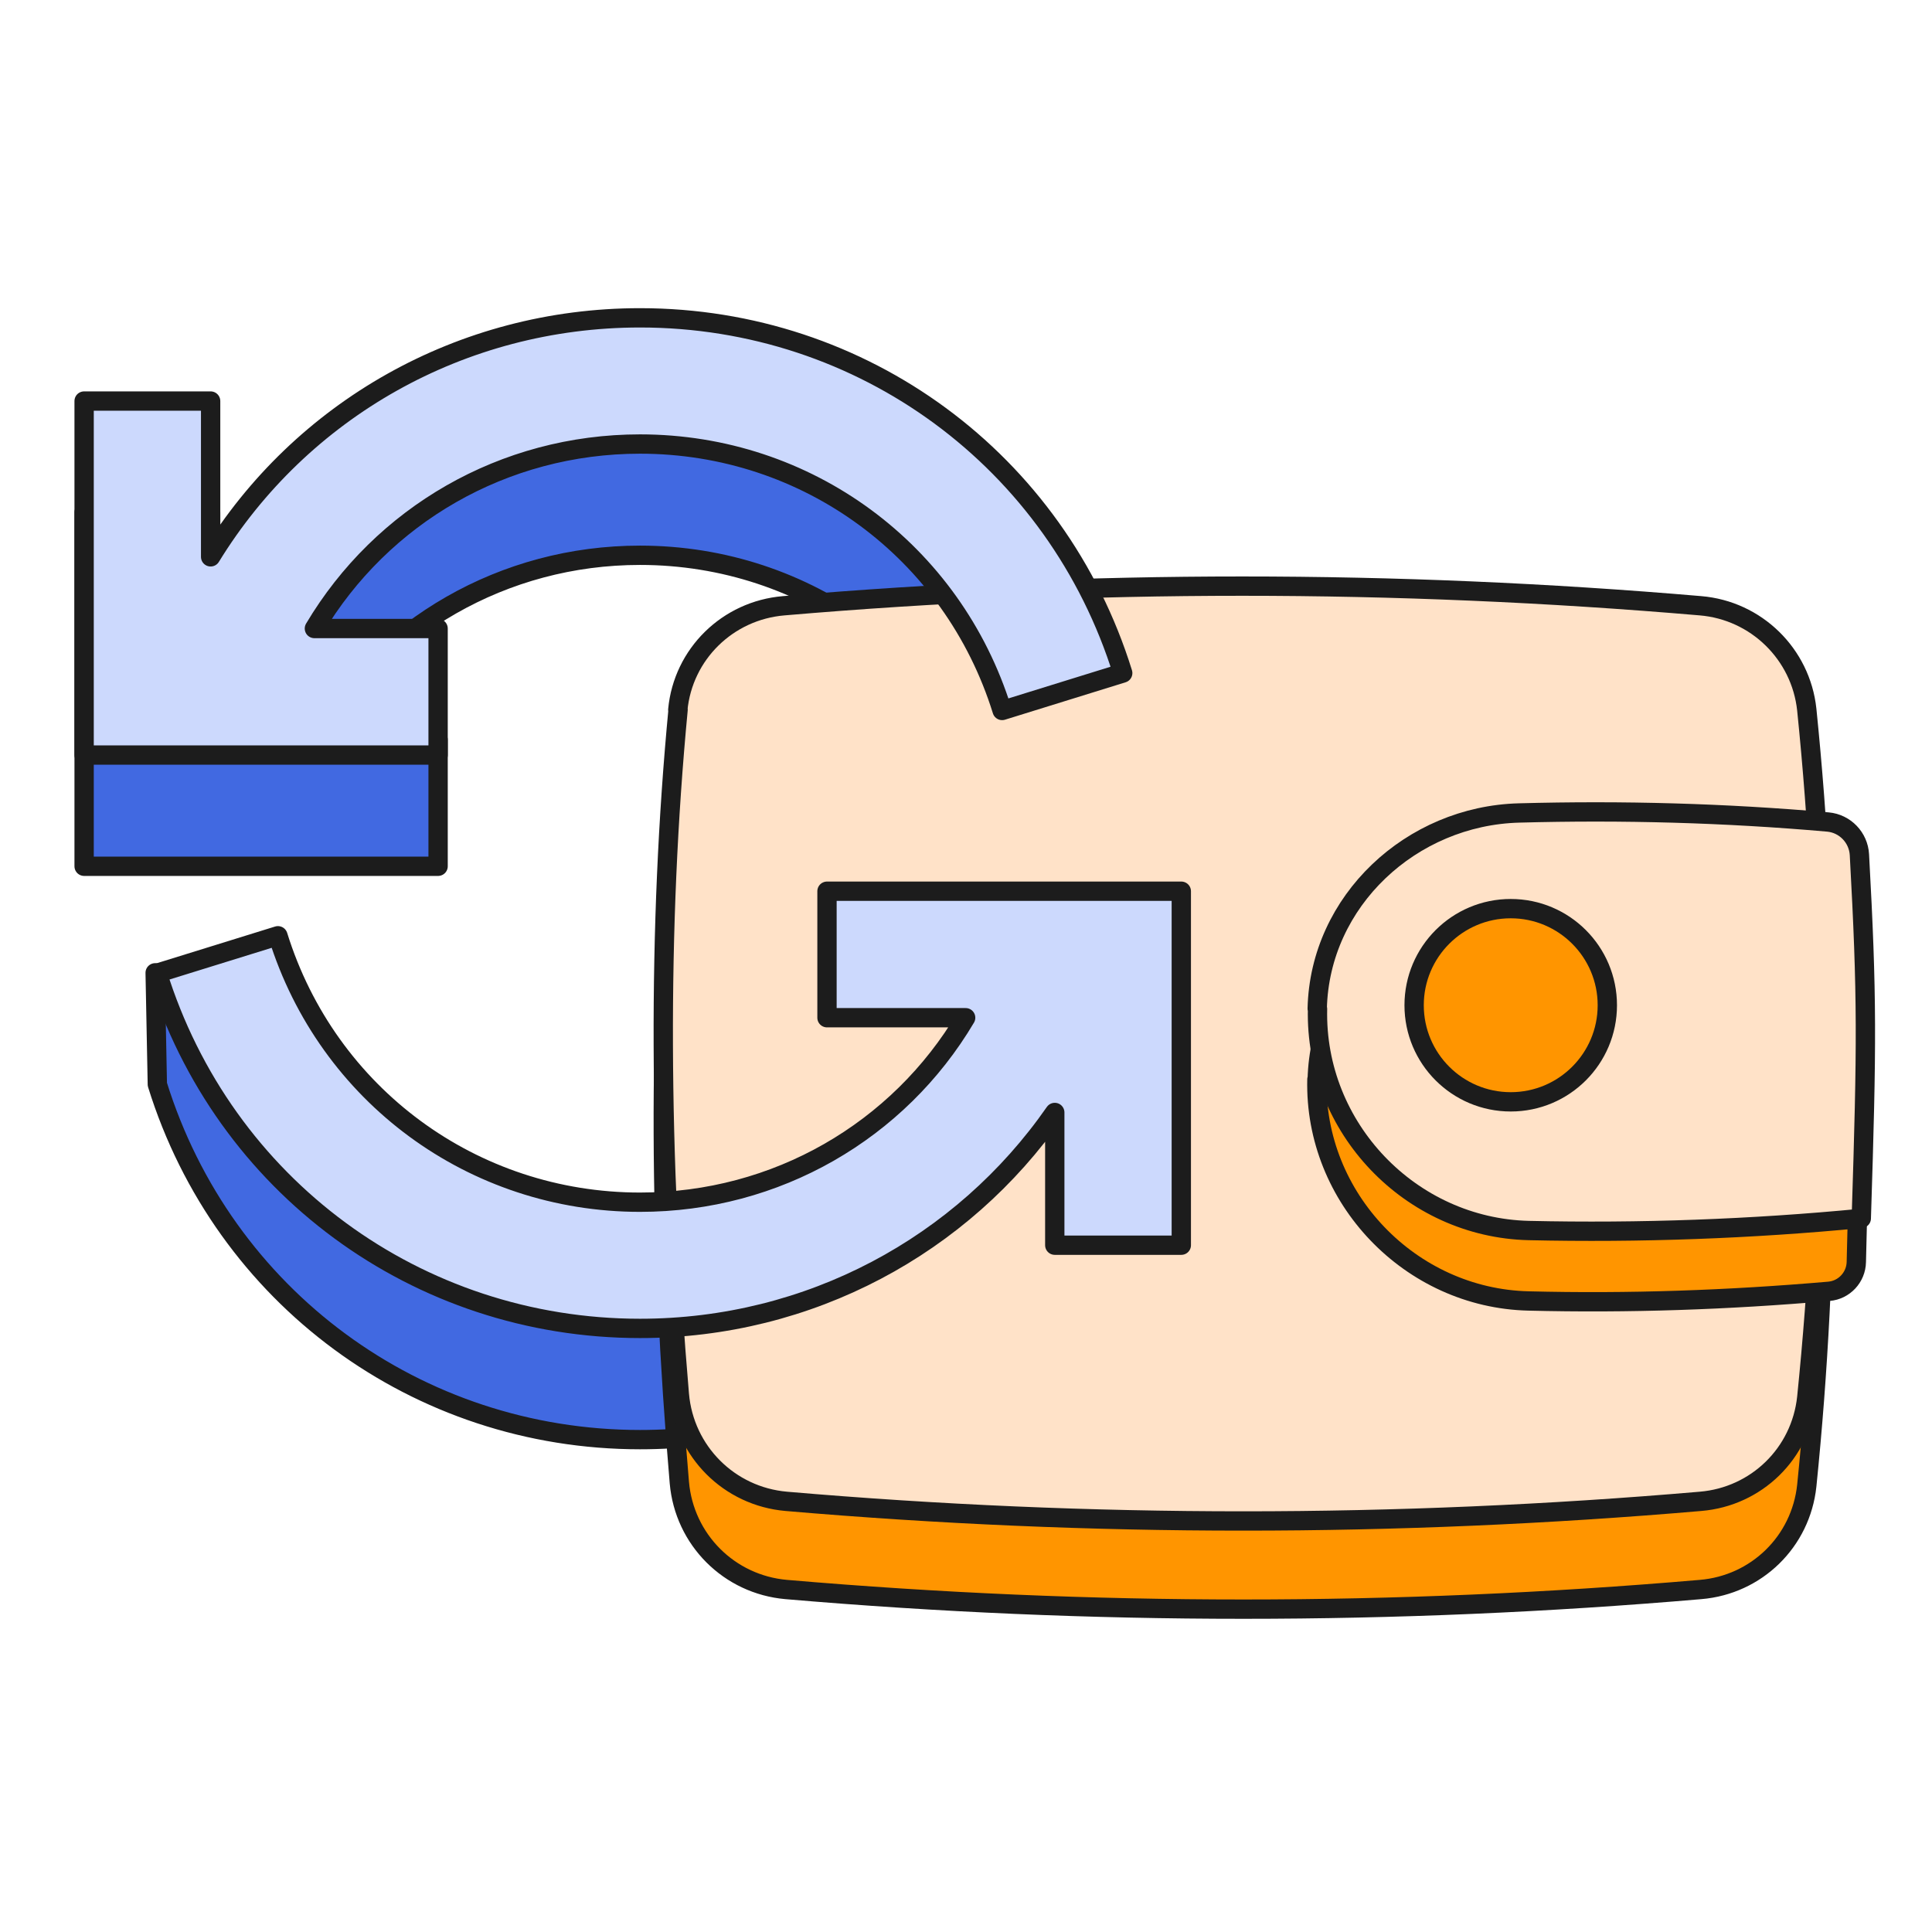 <svg width="100" height="100" viewBox="0 0 100 100" fill="none" xmlns="http://www.w3.org/2000/svg">
<path d="M58.112 40.596L51.87 42.532C49.305 34.29 41.789 28.741 33.128 28.741C26.063 28.741 19.757 32.435 16.273 38.29H22.676V44.838H4.354V26.515H10.902V34.58C15.563 26.999 23.87 22.209 33.144 22.209C44.676 22.209 54.708 29.596 58.128 40.596H58.112Z" fill="#4169E1" stroke="#1C1C1C" stroke-linejoin="round"/>
<path d="M61.144 51.886V70.208H54.596V63.337C49.805 70.225 41.902 74.515 33.128 74.515C21.596 74.515 11.563 67.128 8.144 56.128L8.031 50.353L14.386 54.192C16.951 62.434 24.483 67.983 33.128 67.983C40.193 67.983 46.515 64.289 49.983 58.434H42.805V51.886H61.128H61.144Z" fill="#4169E1" stroke="#1C1C1C" stroke-linejoin="round"/>
<path d="M35.082 41.306C35.356 38.419 37.663 36.16 40.566 35.919C56.389 34.564 72.195 34.564 88.018 35.919C90.905 36.16 93.211 38.419 93.518 41.289C94.727 53.16 94.727 65.031 93.518 76.902C93.211 79.789 90.921 82.031 88.018 82.273C72.243 83.628 56.469 83.628 40.695 82.273C37.743 82.015 35.421 79.693 35.163 76.741C34.114 64.483 34.018 52.628 35.098 41.289L35.082 41.306Z" fill="#FF9500" stroke="#1C1C1C" stroke-linejoin="round"/>
<path d="M35.082 36.741C35.356 33.854 37.663 31.596 40.566 31.354C56.389 29.999 72.195 29.999 88.018 31.354C90.905 31.596 93.211 33.854 93.518 36.725C94.727 48.596 94.727 60.467 93.518 72.338C93.211 75.225 90.921 77.467 88.018 77.709C72.243 79.064 56.469 79.064 40.695 77.709C37.743 77.451 35.421 75.128 35.163 72.177C34.114 59.919 34.018 48.064 35.098 36.725L35.082 36.741Z" fill="#FFE2C8" stroke="#1C1C1C" stroke-linejoin="round"/>
<path d="M68.179 55.886C68.308 50.322 73.05 45.902 78.615 45.789C84.276 45.693 89.857 45.951 95.712 46.515C96.502 52.015 96.26 57.87 96.083 65.322C96.067 66.112 95.454 66.773 94.663 66.838C89.421 67.29 84.292 67.467 79.115 67.338C73.002 67.193 68.018 62.015 68.163 55.87L68.179 55.886Z" fill="#FF9500" stroke="#1C1C1C" stroke-linejoin="round"/>
<path d="M68.179 52.208C68.308 46.628 73.05 42.224 78.63 42.079C83.969 41.934 89.292 42.079 94.614 42.547C95.501 42.628 96.195 43.353 96.243 44.241C96.647 51.612 96.63 53.999 96.34 63.063C90.647 63.612 84.872 63.821 79.13 63.692C73.001 63.547 68.05 58.37 68.195 52.224L68.179 52.208Z" fill="#FFE2C8" stroke="#1C1C1C" stroke-linejoin="round"/>
<path d="M78.195 57.031C80.957 57.031 83.195 54.793 83.195 52.031C83.195 49.27 80.957 47.031 78.195 47.031C75.434 47.031 73.195 49.27 73.195 52.031C73.195 54.793 75.434 57.031 78.195 57.031Z" fill="#FF9500" stroke="#1C1C1C" stroke-linejoin="round"/>
<path d="M58.112 34.838L51.87 36.774C49.305 28.532 41.789 22.983 33.128 22.983C26.063 22.983 19.757 26.677 16.273 32.532H22.676V39.08H4.354V20.758H10.902V28.822C15.563 21.225 23.87 16.451 33.128 16.451C44.66 16.451 54.692 23.838 58.112 34.838Z" fill="#CCD9FD" stroke="#1C1C1C" stroke-linejoin="round"/>
<path d="M61.144 46.129V64.451H54.595V57.581C49.805 64.468 41.902 68.758 33.127 68.758C21.595 68.758 11.563 61.371 8.144 50.371L14.386 48.435C16.95 56.677 24.482 62.226 33.127 62.226C40.192 62.226 46.514 58.532 49.982 52.677H42.805V46.129H61.127H61.144Z" fill="#CCD9FD" stroke="#1C1C1C" stroke-linejoin="round"/>
</svg>
